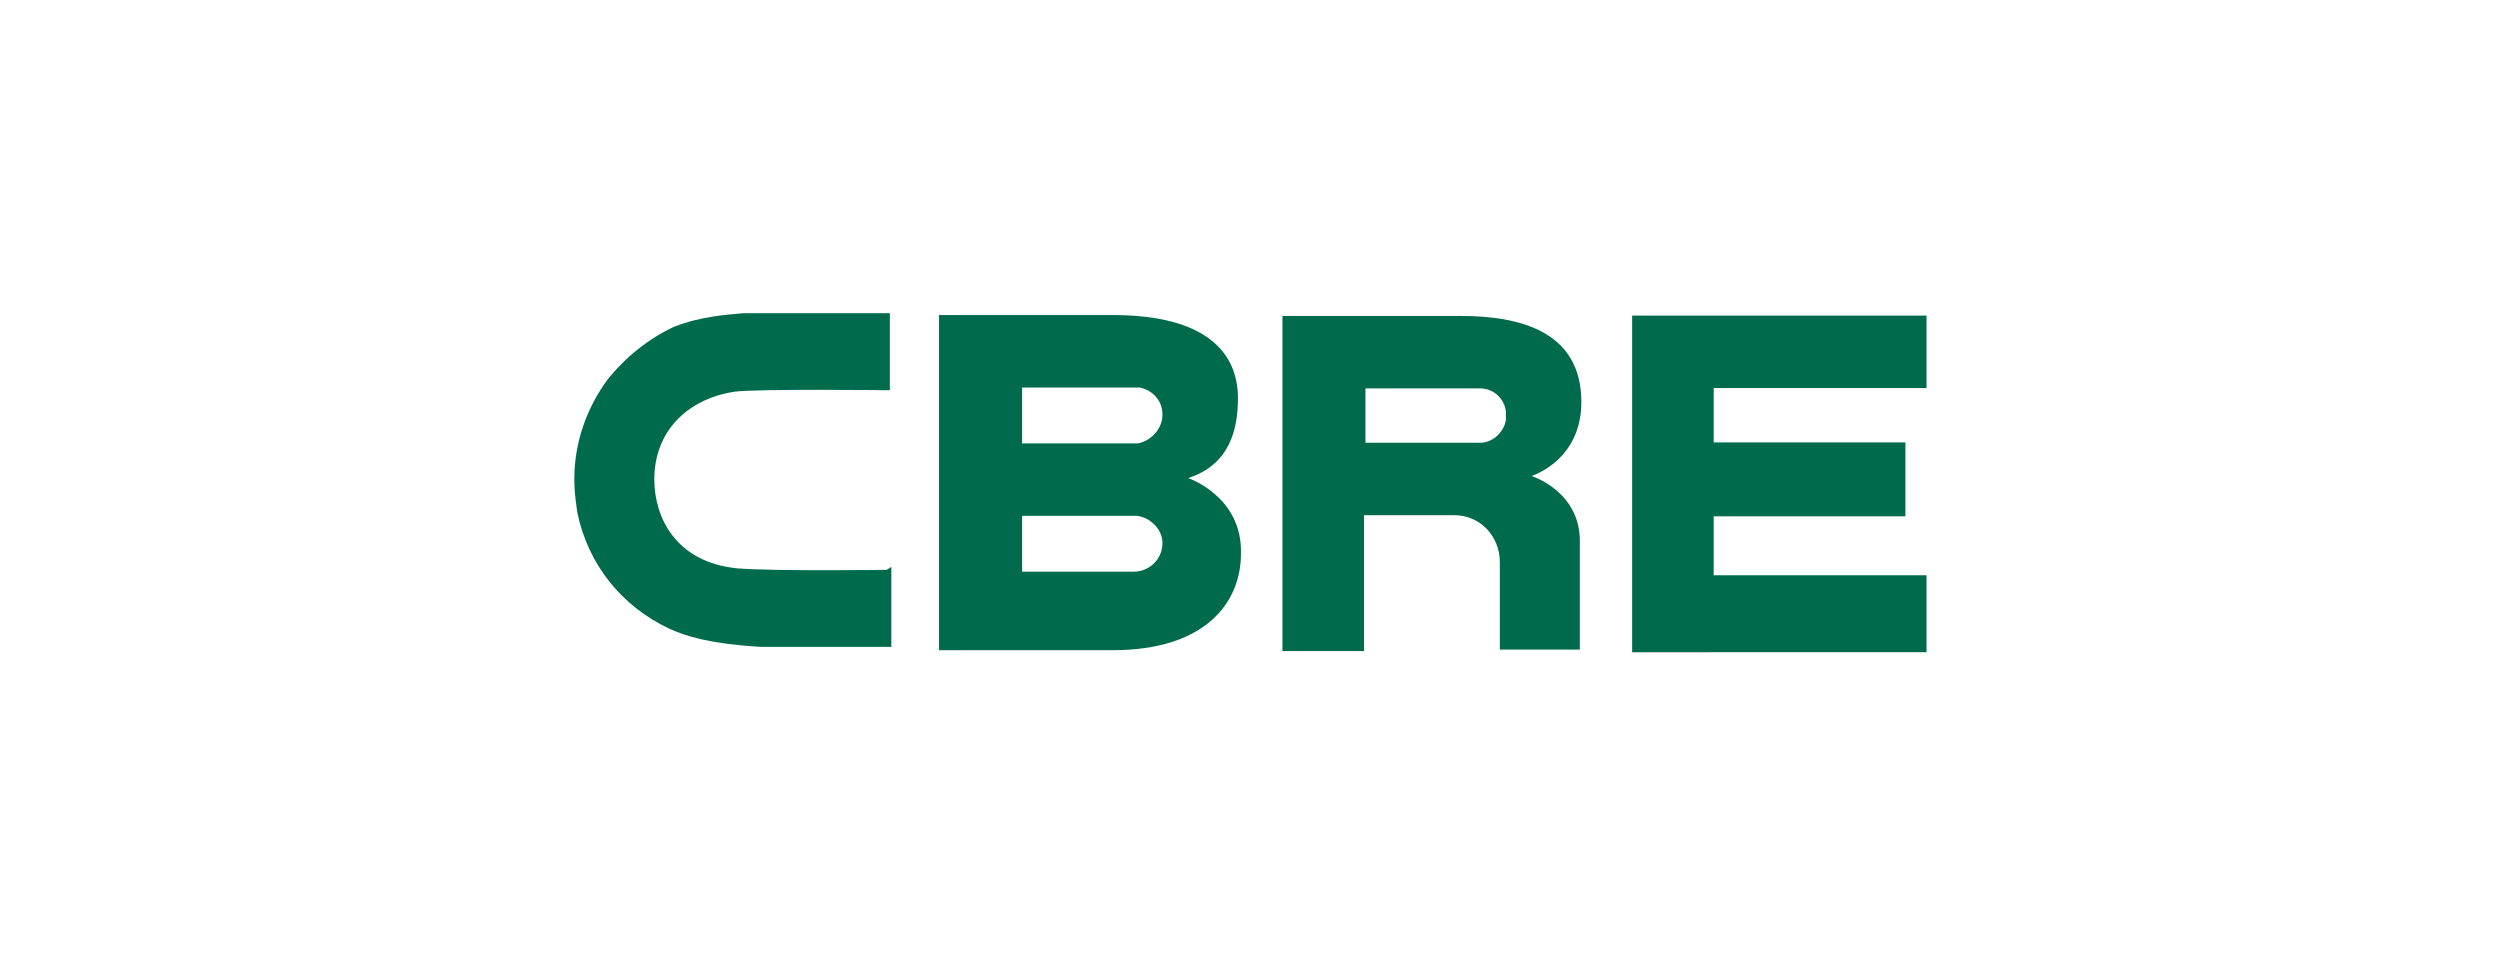 <?xml version="1.0" encoding="UTF-8"?>
<!-- Generator: Adobe Illustrator 26.1.0, SVG Export Plug-In . SVG Version: 6.00 Build 0)  -->
<svg xmlns="http://www.w3.org/2000/svg" xmlns:xlink="http://www.w3.org/1999/xlink" version="1.1" id="Layer_1" x="0px" y="0px" viewBox="0 0 207 80" style="enable-background:new 0 0 207 80;" xml:space="preserve">
<style type="text/css">
	.st0{fill:#006A4D;}
</style>
<g id="layer1" transform="translate(-622.21,-799.628)">
	<g id="g4379" transform="matrix(1.25,0,0,-1.25,667.212,811.714)">
		<path id="path4381" class="st0" d="M42.7-22c2.8,0.9,3.3,3.3,3.3,5.3c0,3-2.1,5.5-8.3,5.5l-11.5,0v-22.2h11.5    c6.2,0,8.5,3.2,8.5,6.4C46.3-23.2,42.7-22,42.7-22 M31.7-16h7.8l0,0c0.9-0.2,1.5-0.9,1.5-1.8c0-0.9-0.7-1.7-1.6-1.9l-7.7,0    L31.7-16z M39.1-28.2h-7.4v3.7h7.6l0,0c0.9-0.1,1.7-0.9,1.7-1.8C41-27.4,40.1-28.2,39.1-28.2"></path>
	</g>
	<g id="g4383" transform="matrix(1.25,0,0,-1.25,699.477,799.883)">
		<path id="path4385" class="st0" d="M46.3-20.7h19.5l0-4.8H51.7l0-3.6h12.7V-34H51.7v-3.9h14.1l0-5.1H46.3"></path>
	</g>
	<g id="g4387" transform="matrix(1.25,0,0,-1.25,687.021,799.913)">
		<path id="path4389" class="st0" d="M44.9-20.7H33.1v-22.2h5.4v9l6,0c1.7,0,3-1.4,3-3.1v-5.8l5.3,0l0,7.2c0,3.3-3.2,4.3-3.2,4.3    s3.3,1,3.3,4.9C52.9-21.7,48.8-20.7,44.9-20.7 M47.9-27.6c-0.1-0.7-0.8-1.5-1.7-1.5l-7.6,0v3.6h7.6c0.9,0,1.6-0.7,1.7-1.5"></path>
	</g>
	<g id="g4391" transform="matrix(1.25,0,0,-1.25,645.262,818.437)">
		<path id="path4393" class="st0" d="M40.3-22.7c-0.1,0-7.4-0.1-9.9,0.1c-4.1,0.4-5.5,3.4-5.5,5.9c0,3.1,2.1,5.3,5.3,5.8    c1.5,0.2,10,0.1,10.1,0.1l0.2,0l0,5.1h-0.2l-9.5,0c-1.1-0.1-2.8-0.2-4.6-0.9c-1.7-0.8-3.2-2-4.4-3.5c-1.4-1.9-2.2-4.2-2.2-6.6    c0-0.8,0.1-1.5,0.2-2.2c0.7-3.4,2.9-6.2,6.1-7.7c1.1-0.5,2.7-1,6-1.2l1.8,0l6.7,0h0.2l0,5.3"></path>
	</g>
</g>
</svg>
